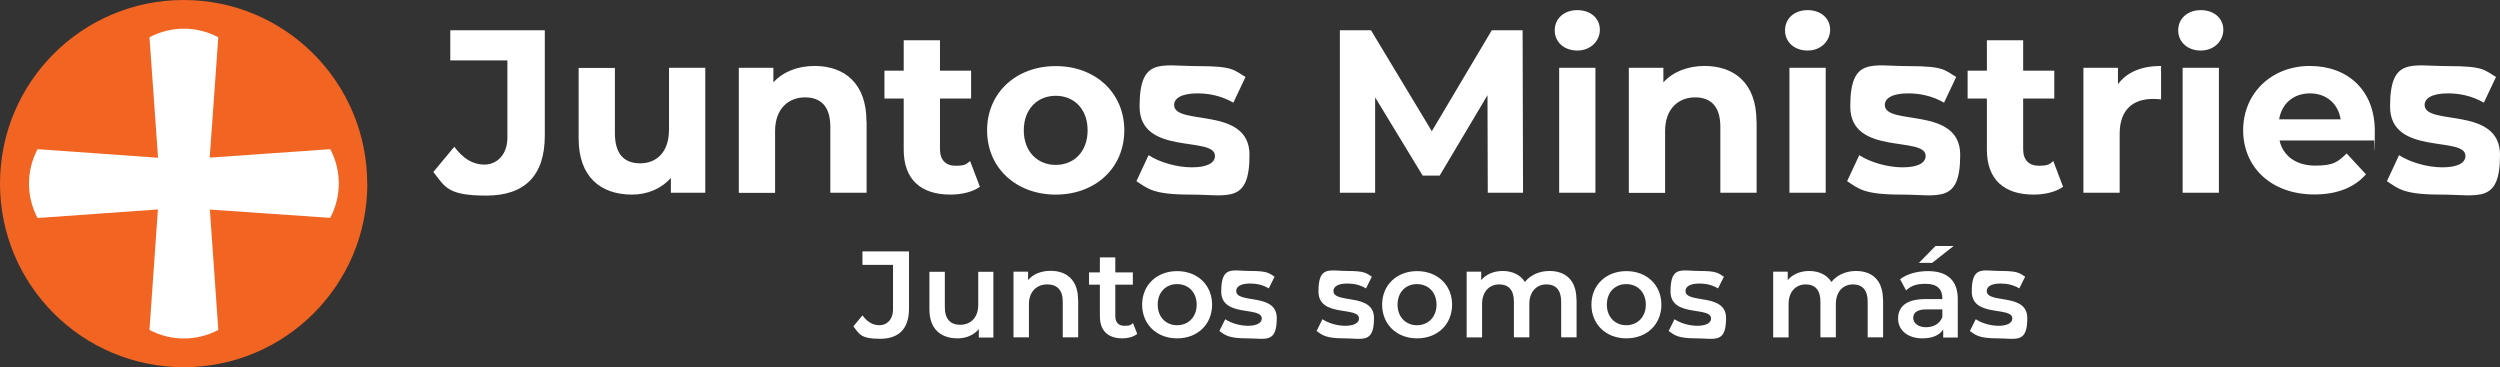 <?xml version="1.0" encoding="UTF-8"?>
<svg id="Layer_2" xmlns="http://www.w3.org/2000/svg" viewBox="0 0 1751.1 257.3">
  <rect x="0" y="0" width="1751.1" height="257.3" fill="#333333" stroke="none"/>
  <g id="Layer_1-2" data-name="Layer_1">
    <g>
      <path d="M257.3,128.6c0,71.1-57.6,128.6-128.6,128.6S0,199.7,0,128.6,57.6,0,128.6,0s128.6,57.6,128.6,128.6" style="fill: #f16422;"/>
      <path d="M231.3,104.5s0,0-.1,0c-27.2,1.9-55.5,3.9-84.3,5.9,2-28.8,4-57,6-84.2,0,0,0-.1,0-.1-15.1-8-33.1-8-48.2,0,0,0,0,0,0,.1,2,27.2,4,55.5,6,84.3-28.9-2-57.1-4-84.3-6,0,0-.1,0-.1,0-8,15.1-8,33.1,0,48.2,0,0,0,0,.1,0,27.2-1.9,55.4-3.9,84.2-6-2,28.8-4,57.1-5.9,84.3,0,0,0,.1,0,.1,15.1,8,33.1,8,48.2,0,0,0,0,0,0-.1-1.9-27.2-3.9-55.4-5.9-84.2,28.8,2,57,3.9,84.2,5.8,0,0,.1,0,.1,0,8-15.1,8-33.1,0-48.2Z" style="fill: #fff;"/>
      <g>
        <path d="M303.6,120.4l14.6-17.6c6.2,8.3,13,12.5,21.1,12.5s16.1-6.3,16.1-18.9v-54.1h-40v-21.1h66.2v73.8c0,28.1-14.1,42-41,42s-28.8-5.9-37.1-16.6Z" style="fill: #fff;"/>
        <path d="M494,47.5v87.5h-24.1v-10.4c-6.7,7.6-16.4,11.7-27.2,11.7-22,0-37.4-12.4-37.4-39.3v-49.4h25.4v45.7c0,14.6,6.5,21.1,17.7,21.1s20.2-7.5,20.2-23.6v-43.3h25.4Z" style="fill: #fff;"/>
        <path d="M607,84.9v50.1h-25.4v-46.2c0-14.1-6.5-20.6-17.7-20.6s-21,7.5-21,23.6v43.3h-25.4V47.5h24.2v10.2c6.8-7.5,17.1-11.5,28.9-11.5,20.7,0,36.3,12,36.3,38.7Z" style="fill: #fff;"/>
        <path d="M686.4,130.8c-5.2,3.7-12.8,5.5-20.7,5.5-20.7,0-32.7-10.6-32.7-31.4v-35.9h-13.5v-19.5h13.5v-21.3h25.4v21.3h21.8v19.5h-21.8v35.6c0,7.5,4.1,11.5,10.9,11.5s7.5-1.1,10.2-3.3l6.8,17.9Z" style="fill: #fff;"/>
        <path d="M691.4,91.3c0-26.3,20.3-45,48.1-45s48,18.7,48,45-20.2,45-48,45-48.1-18.7-48.1-45ZM761.8,91.3c0-15.1-9.6-24.2-22.3-24.2s-22.4,9.1-22.4,24.2,9.8,24.2,22.4,24.2,22.3-9.1,22.3-24.2Z" style="fill: #fff;"/>
        <path d="M796,126.9l8.5-18.2c7.8,5,19.7,8.5,30.4,8.5s16.1-3.1,16.1-8c0-14.3-52.8.3-52.8-34.6s15-28.3,40.5-28.3,25.4,2.8,33.7,7.6l-8.5,18c-8.6-4.9-17.2-6.5-25.2-6.5-11.4,0-16.3,3.6-16.3,8.1,0,15,52.8.5,52.8,35s-15.1,27.8-41.3,27.8-29.8-4.1-37.9-9.4Z" style="fill: #fff;"/>
        <path d="M1042.1,135l-.2-68.3-33.5,56.3h-11.9l-33.3-54.8v66.8h-24.7V21.2h21.8l42.6,70.7,42-70.7h21.6l.3,113.8h-24.7Z" style="fill: #fff;"/>
        <path d="M1089,21.2c0-8,6.3-14.1,15.8-14.1s15.8,5.9,15.8,13.7-6.3,14.6-15.8,14.6-15.8-6.2-15.8-14.1ZM1092.1,47.5h25.4v87.5h-25.4V47.5Z" style="fill: #fff;"/>
        <path d="M1230.4,84.9v50.1h-25.4v-46.2c0-14.1-6.5-20.6-17.7-20.6s-21,7.5-21,23.6v43.3h-25.4V47.5h24.2v10.2c6.8-7.5,17.1-11.5,28.9-11.5,20.7,0,36.3,12,36.3,38.7Z" style="fill: #fff;"/>
        <path d="M1250.3,21.2c0-8,6.3-14.1,15.8-14.1s15.8,5.9,15.8,13.7-6.3,14.6-15.8,14.6-15.8-6.2-15.8-14.1ZM1253.4,47.5h25.4v87.5h-25.4V47.5Z" style="fill: #fff;"/>
        <path d="M1293.8,126.9l8.5-18.2c7.8,5,19.7,8.5,30.4,8.5s16.1-3.1,16.1-8c0-14.3-52.8.3-52.8-34.6s15-28.3,40.5-28.3,25.4,2.8,33.7,7.6l-8.5,18c-8.6-4.9-17.2-6.5-25.2-6.5-11.4,0-16.3,3.6-16.3,8.1,0,15,52.8.5,52.8,35s-15.1,27.8-41.3,27.8-29.8-4.1-37.9-9.4Z" style="fill: #fff;"/>
        <path d="M1445.1,130.8c-5.2,3.7-12.8,5.5-20.7,5.5-20.7,0-32.7-10.6-32.7-31.4v-35.9h-13.5v-19.5h13.5v-21.3h25.4v21.3h21.8v19.5h-21.8v35.6c0,7.5,4.1,11.5,10.9,11.5s7.5-1.1,10.2-3.3l6.8,17.9Z" style="fill: #fff;"/>
        <path d="M1513.7,46.2v23.4c-2.1-.2-3.7-.3-5.7-.3-14,0-23.3,7.6-23.3,24.4v41.3h-25.4V47.5h24.2v11.5c6.2-8.5,16.6-12.8,30.1-12.8Z" style="fill: #fff;"/>
        <path d="M1525.7,21.2c0-8,6.3-14.1,15.8-14.1s15.8,5.9,15.8,13.7-6.3,14.6-15.8,14.6-15.8-6.2-15.8-14.1ZM1528.8,47.5h25.4v87.5h-25.4V47.5Z" style="fill: #fff;"/>
        <path d="M1662.9,98.4h-66.2c2.4,10.9,11.7,17.6,25,17.6s15.9-2.8,22-8.5l13.5,14.6c-8.1,9.3-20.3,14.1-36.1,14.1-30.2,0-49.9-19-49.9-45s20-45,46.7-45,45.5,17.2,45.5,45.4-.3,4.7-.5,6.8ZM1596.4,83.6h43.1c-1.8-11.1-10.1-18.2-21.5-18.2s-19.8,7-21.6,18.2Z" style="fill: #fff;"/>
        <path d="M1671.9,126.9l8.5-18.2c7.8,5,19.7,8.5,30.4,8.5s16.1-3.1,16.1-8c0-14.3-52.8.3-52.8-34.6s15-28.3,40.5-28.3,25.4,2.8,33.7,7.6l-8.5,18c-8.6-4.9-17.2-6.5-25.2-6.5-11.4,0-16.3,3.6-16.3,8.1,0,15,52.8.5,52.8,35s-15.1,27.8-41.3,27.8-29.8-4.1-37.9-9.4Z" style="fill: #fff;"/>
      </g>
      <g>
        <path d="M597.7,228.6l6.4-7.7c3.3,4.5,7.2,6.9,12,6.9s9.4-3.7,9.4-11.1v-31.2h-21.4v-9.4h32.6v40c0,14.2-7.1,21.2-20.3,21.2s-14.5-3.1-18.6-8.7Z" style="fill: #fff;"/>
        <path d="M695.8,190.4v46h-10.2v-5.9c-3.4,4.2-8.9,6.5-14.8,6.5-11.8,0-19.8-6.5-19.8-20.3v-26.3h10.8v24.8c0,8.4,4,12.3,10.8,12.3s12.6-4.6,12.6-13.9v-23.2h10.8Z" style="fill: #fff;"/>
        <path d="M755.2,210v26.3h-10.8v-25c0-8.2-4-12.1-10.9-12.1s-12.8,4.6-12.8,13.9v23.2h-10.8v-46h10.2v5.9c3.5-4.2,9.1-6.5,15.8-6.5,11,0,19.2,6.3,19.2,20.1Z" style="fill: #fff;"/>
        <path d="M796.5,233.9c-2.6,2.1-6.5,3.1-10.3,3.1-10.1,0-15.8-5.3-15.8-15.5v-22.1h-7.6v-8.6h7.6v-10.5h10.8v10.5h12.3v8.6h-12.3v21.9c0,4.5,2.2,6.9,6.4,6.9s4.4-.6,6-1.9l3,7.7Z" style="fill: #fff;"/>
        <path d="M800,213.4c0-13.8,10.3-23.5,24.5-23.5s24.5,9.7,24.5,23.5-10.2,23.6-24.5,23.6-24.5-9.8-24.5-23.6ZM838.2,213.4c0-8.8-5.9-14.4-13.7-14.4s-13.6,5.6-13.6,14.4,5.9,14.4,13.6,14.4,13.7-5.6,13.7-14.4Z" style="fill: #fff;"/>
        <path d="M854.1,231.8l4.1-8.2c4,2.7,10.2,4.6,16,4.6s9.6-1.9,9.6-5.1c0-8.8-28.4-.5-28.4-18.9s7.8-14.4,20.2-14.4,13.1,1.5,17.2,4l-4.1,8.2c-4.4-2.6-8.8-3.4-13.2-3.4-6.5,0-9.6,2.2-9.6,5.2,0,9.3,28.4,1,28.4,19s-7.9,14.2-20.8,14.2-15.3-2.2-19.5-5.2Z" style="fill: #fff;"/>
        <path d="M922.2,231.8l4.1-8.2c4,2.7,10.2,4.6,16,4.6s9.6-1.9,9.6-5.1c0-8.8-28.4-.5-28.4-18.9s7.8-14.4,20.2-14.4,13.1,1.5,17.2,4l-4.1,8.2c-4.4-2.6-8.8-3.4-13.2-3.4-6.5,0-9.6,2.2-9.6,5.2,0,9.3,28.4,1,28.4,19s-7.9,14.2-20.8,14.2-15.3-2.2-19.5-5.2Z" style="fill: #fff;"/>
        <path d="M968.1,213.4c0-13.8,10.3-23.5,24.5-23.5s24.5,9.7,24.5,23.5-10.2,23.6-24.5,23.6-24.5-9.8-24.5-23.6ZM1006.2,213.4c0-8.8-5.9-14.4-13.7-14.4s-13.6,5.6-13.6,14.4,5.9,14.4,13.6,14.4,13.7-5.6,13.7-14.4Z" style="fill: #fff;"/>
        <path d="M1104.3,210v26.3h-10.8v-25c0-8.2-3.8-12.1-10.3-12.1s-12,4.6-12,13.8v23.3h-10.8v-25c0-8.2-3.8-12.1-10.3-12.1s-12,4.6-12,13.8v23.3h-10.8v-46h10.2v5.9c3.4-4.1,8.8-6.4,15.1-6.4s12.3,2.5,15.5,7.7c3.7-4.7,9.9-7.7,17.2-7.7,11.1,0,18.9,6.3,18.9,20.1Z" style="fill: #fff;"/>
        <path d="M1114.7,213.4c0-13.8,10.3-23.5,24.5-23.5s24.5,9.7,24.5,23.5-10.2,23.6-24.5,23.6-24.5-9.8-24.5-23.6ZM1152.8,213.4c0-8.8-5.9-14.4-13.7-14.4s-13.6,5.6-13.6,14.4,5.9,14.4,13.6,14.4,13.7-5.6,13.7-14.4Z" style="fill: #fff;"/>
        <path d="M1168.8,231.8l4.1-8.2c4,2.7,10.2,4.6,16,4.6s9.6-1.9,9.6-5.1c0-8.8-28.4-.5-28.4-18.9s7.8-14.4,20.2-14.4,13.1,1.5,17.2,4l-4.1,8.2c-4.4-2.6-8.8-3.4-13.2-3.4-6.5,0-9.6,2.2-9.6,5.2,0,9.3,28.4,1,28.4,19s-7.9,14.2-20.8,14.2-15.3-2.2-19.5-5.2Z" style="fill: #fff;"/>
        <path d="M1319,210v26.3h-10.8v-25c0-8.2-3.8-12.1-10.3-12.1s-12,4.6-12,13.8v23.3h-10.8v-25c0-8.2-3.8-12.1-10.3-12.1s-12,4.6-12,13.8v23.3h-10.8v-46h10.2v5.9c3.4-4.1,8.8-6.4,15.1-6.4s12.3,2.5,15.5,7.7c3.7-4.7,9.9-7.7,17.2-7.7,11.1,0,18.9,6.3,18.9,20.1Z" style="fill: #fff;"/>
        <path d="M1371.3,209.4v27h-10.2v-5.6c-2.6,4-7.6,6.2-14.5,6.2-10.5,0-17.1-5.8-17.1-13.8s5.2-13.7,19.1-13.7h11.9v-.7c0-6.3-3.8-10-11.5-10s-10.5,1.7-13.9,4.6l-4.2-7.8c4.9-3.8,12.1-5.7,19.5-5.7,13.3,0,20.9,6.3,20.9,19.5ZM1360.5,222v-5.3h-11.1c-7.3,0-9.3,2.8-9.3,6.1s3.3,6.4,8.8,6.4,9.8-2.4,11.6-7.1ZM1353.4,184.1h-9.3l11.6-11.8h12.7l-15,11.8Z" style="fill: #fff;"/>
        <path d="M1379.8,231.8l4.1-8.2c4,2.7,10.2,4.6,16,4.6s9.6-1.9,9.6-5.1c0-8.8-28.4-.5-28.4-18.9s7.8-14.4,20.2-14.4,13.1,1.5,17.2,4l-4.1,8.2c-4.4-2.6-8.8-3.4-13.2-3.4-6.5,0-9.6,2.2-9.6,5.2,0,9.3,28.4,1,28.4,19s-7.9,14.2-20.8,14.2-15.3-2.2-19.5-5.2Z" style="fill: #fff;"/>
      </g>
    </g>
  </g>
</svg>